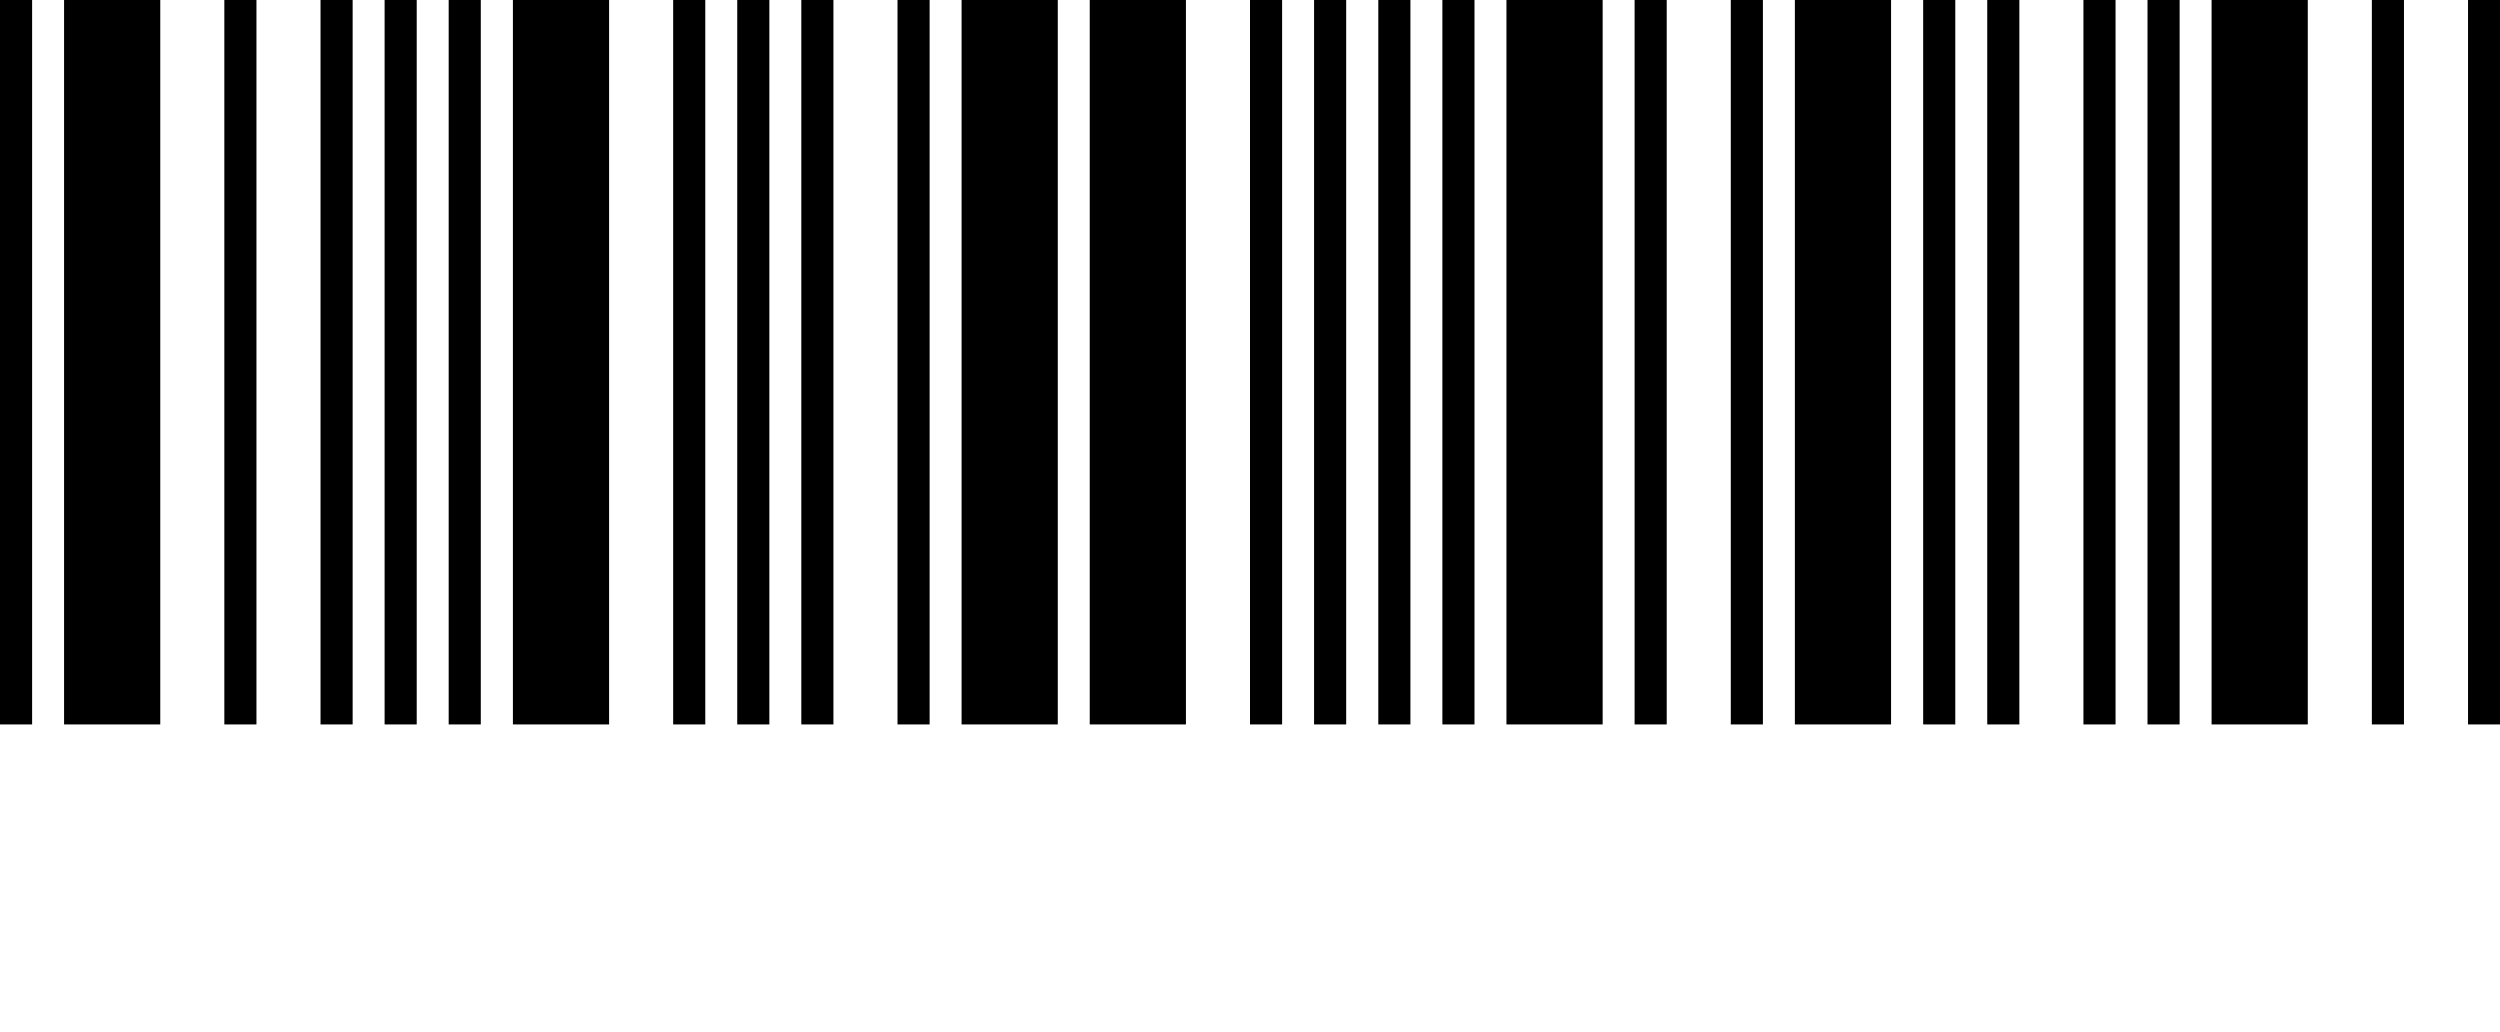 <?xml version="1.0" encoding="UTF-8"?><svg xmlns="http://www.w3.org/2000/svg" viewBox="0 0 161.92 66.85"><g id="a"/><g id="b"><g id="c"><g text-rendering="geometricPrecision"><rect width="2.08" height="46.92"/><rect x="4.15" width="6.23" height="46.92"/><rect x="14.53" width="2.08" height="46.92"/><rect x="20.76" width="2.08" height="46.92"/><rect x="24.91" width="2.08" height="46.92"/><rect x="29.06" width="2.08" height="46.92"/><rect x="33.22" width="6.23" height="46.92"/><rect x="43.6" width="2.08" height="46.92"/><rect x="47.75" width="2.08" height="46.92"/><rect x="51.9" width="2.08" height="46.92"/><rect x="58.13" width="2.08" height="46.92"/><rect x="62.28" width="6.23" height="46.92"/><rect x="70.58" width="6.23" height="46.92"/><rect x="80.96" width="2.08" height="46.92"/><rect x="85.11" width="2.08" height="46.92"/><rect x="89.27" width="2.08" height="46.92"/><rect x="93.42" width="2.08" height="46.92"/><rect x="97.57" width="6.23" height="46.92"/><rect x="105.87" width="2.08" height="46.92"/><rect x="112.1" width="2.08" height="46.92"/><rect x="116.25" width="6.23" height="46.92"/><rect x="124.56" width="2.08" height="46.92"/><rect x="128.71" width="2.08" height="46.92"/><rect x="134.94" width="2.08" height="46.92"/><rect x="139.09" width="2.08" height="46.92"/><rect x="143.24" width="6.23" height="46.92"/><rect x="153.62" width="2.08" height="46.92"/><rect x="159.85" width="2.08" height="46.92"/><g transform="translate(142, 123)"><path d="M57.47,66.85v-1.38h3.28v-9.91l-2.9,2.08v-1.56l3.04-2.1h1.52v11.49h3.13v1.38m1.84,0v-1.15c.31-.7,.69-1.32,1.14-1.86,.44-.54,.91-1.02,1.41-1.46,.49-.44,.98-.84,1.47-1.21,.48-.37,.92-.74,1.31-1.12,.39-.37,.7-.76,.94-1.17,.24-.41,.36-.87,.36-1.39,0-.35-.06-.67-.17-.94-.11-.28-.27-.51-.47-.69-.2-.18-.45-.33-.74-.42-.29-.09-.61-.14-.97-.14-.33,0-.64,.05-.93,.14-.29,.09-.54,.23-.77,.41-.23,.18-.41,.4-.55,.67-.14,.26-.24,.57-.28,.93l-1.68-.16c.05-.45,.18-.88,.38-1.28,.2-.4,.48-.75,.83-1.06,.35-.3,.78-.54,1.27-.71,.5-.18,1.07-.27,1.72-.27s1.21,.08,1.71,.23c.5,.15,.92,.37,1.27,.67,.35,.29,.61,.65,.79,1.08,.18,.43,.27,.93,.27,1.49,0,.43-.08,.84-.23,1.22-.16,.38-.36,.75-.62,1.1-.26,.35-.55,.68-.9,1.01-.34,.32-.7,.64-1.07,.95-.37,.31-.74,.61-1.12,.91-.38,.3-.73,.61-1.06,.91-.33,.3-.63,.61-.89,.93-.26,.31-.46,.64-.61,.99h6.71v1.38m10.5-3.75c0,.59-.1,1.12-.29,1.59-.19,.46-.47,.85-.84,1.17-.37,.32-.82,.56-1.37,.73-.54,.17-1.16,.25-1.86,.25-.8,0-1.47-.1-2.01-.3-.54-.2-1-.46-1.35-.79-.35-.33-.61-.7-.79-1.12-.18-.42-.29-.85-.34-1.3l1.69-.16c.05,.34,.14,.66,.27,.94,.13,.28,.31,.53,.53,.73,.22,.2,.5,.36,.83,.47,.33,.11,.72,.16,1.17,.16,.83,0,1.47-.2,1.95-.62,.47-.42,.71-1.03,.71-1.84,0-.48-.11-.87-.32-1.17-.21-.29-.47-.52-.79-.68-.31-.16-.65-.27-1.02-.32-.37-.05-.71-.08-1.02-.08h-.93v-1.41h.9c.31,0,.63-.03,.97-.08,.33-.06,.64-.17,.91-.32,.28-.16,.5-.36,.68-.62,.18-.26,.27-.6,.27-1.01,0-.62-.2-1.12-.61-1.48-.4-.37-1-.55-1.8-.55-.72,0-1.31,.17-1.76,.51-.45,.34-.71,.82-.78,1.43l-1.65-.12c.07-.54,.22-1,.47-1.39,.24-.4,.55-.73,.92-.99,.38-.26,.8-.46,1.28-.59,.48-.13,1-.19,1.54-.19,.72,0,1.33,.08,1.85,.25,.52,.17,.94,.4,1.27,.69,.33,.29,.57,.62,.72,1.01,.16,.39,.23,.8,.23,1.25,0,.35-.05,.68-.16,.99-.1,.31-.26,.58-.48,.83-.22,.25-.5,.46-.84,.64-.34,.17-.74,.3-1.22,.4v.04c.52,.06,.97,.18,1.35,.36,.38,.18,.7,.4,.95,.67,.25,.27,.44,.58,.56,.92,.12,.35,.19,.71,.19,1.08m8.85,.88v2.87h-1.55v-2.87h-6.06v-1.26l5.88-8.74h1.73v8.72h1.8v1.28m-3.35-8.13s-.04,.09-.09,.18c-.05,.09-.1,.19-.17,.3-.06,.11-.12,.23-.19,.34-.06,.11-.12,.21-.16,.28l-3.3,4.94s-.08,.11-.14,.19c-.06,.08-.12,.16-.18,.25-.06,.08-.12,.17-.18,.25-.06,.08-.11,.12-.14,.12h4.54m13.5-.18c0,.64-.1,1.22-.29,1.75-.19,.53-.48,.98-.87,1.37-.38,.38-.86,.68-1.43,.89-.57,.21-1.22,.32-1.97,.32-.67,0-1.26-.08-1.76-.23-.5-.16-.93-.38-1.28-.65-.35-.27-.62-.59-.82-.96-.2-.37-.35-.76-.43-1.19l1.66-.19c.07,.24,.16,.48,.29,.7,.12,.23,.29,.43,.49,.6,.21,.18,.47,.32,.78,.43,.31,.1,.68,.16,1.12,.16s.81-.06,1.16-.19c.35-.13,.64-.32,.89-.57,.25-.25,.44-.57,.57-.93,.13-.37,.2-.79,.2-1.26,0-.39-.06-.75-.19-1.08-.13-.33-.31-.61-.54-.85-.24-.24-.53-.42-.88-.55-.34-.13-.73-.2-1.17-.2-.27,0-.53,.02-.76,.07-.23,.05-.44,.12-.64,.2-.2,.08-.38,.18-.54,.29-.16,.11-.31,.23-.45,.35h-1.6l.43-6.81h7.3v1.39h-5.81l-.25,4c.29-.22,.65-.42,1.09-.58,.44-.16,.96-.24,1.56-.24,.64,0,1.21,.1,1.73,.29,.51,.19,.94,.46,1.3,.82,.36,.35,.64,.77,.83,1.26,.19,.49,.29,1.03,.29,1.61" shape-rendering="geometricPrecision"/></g></g></g></g></svg>